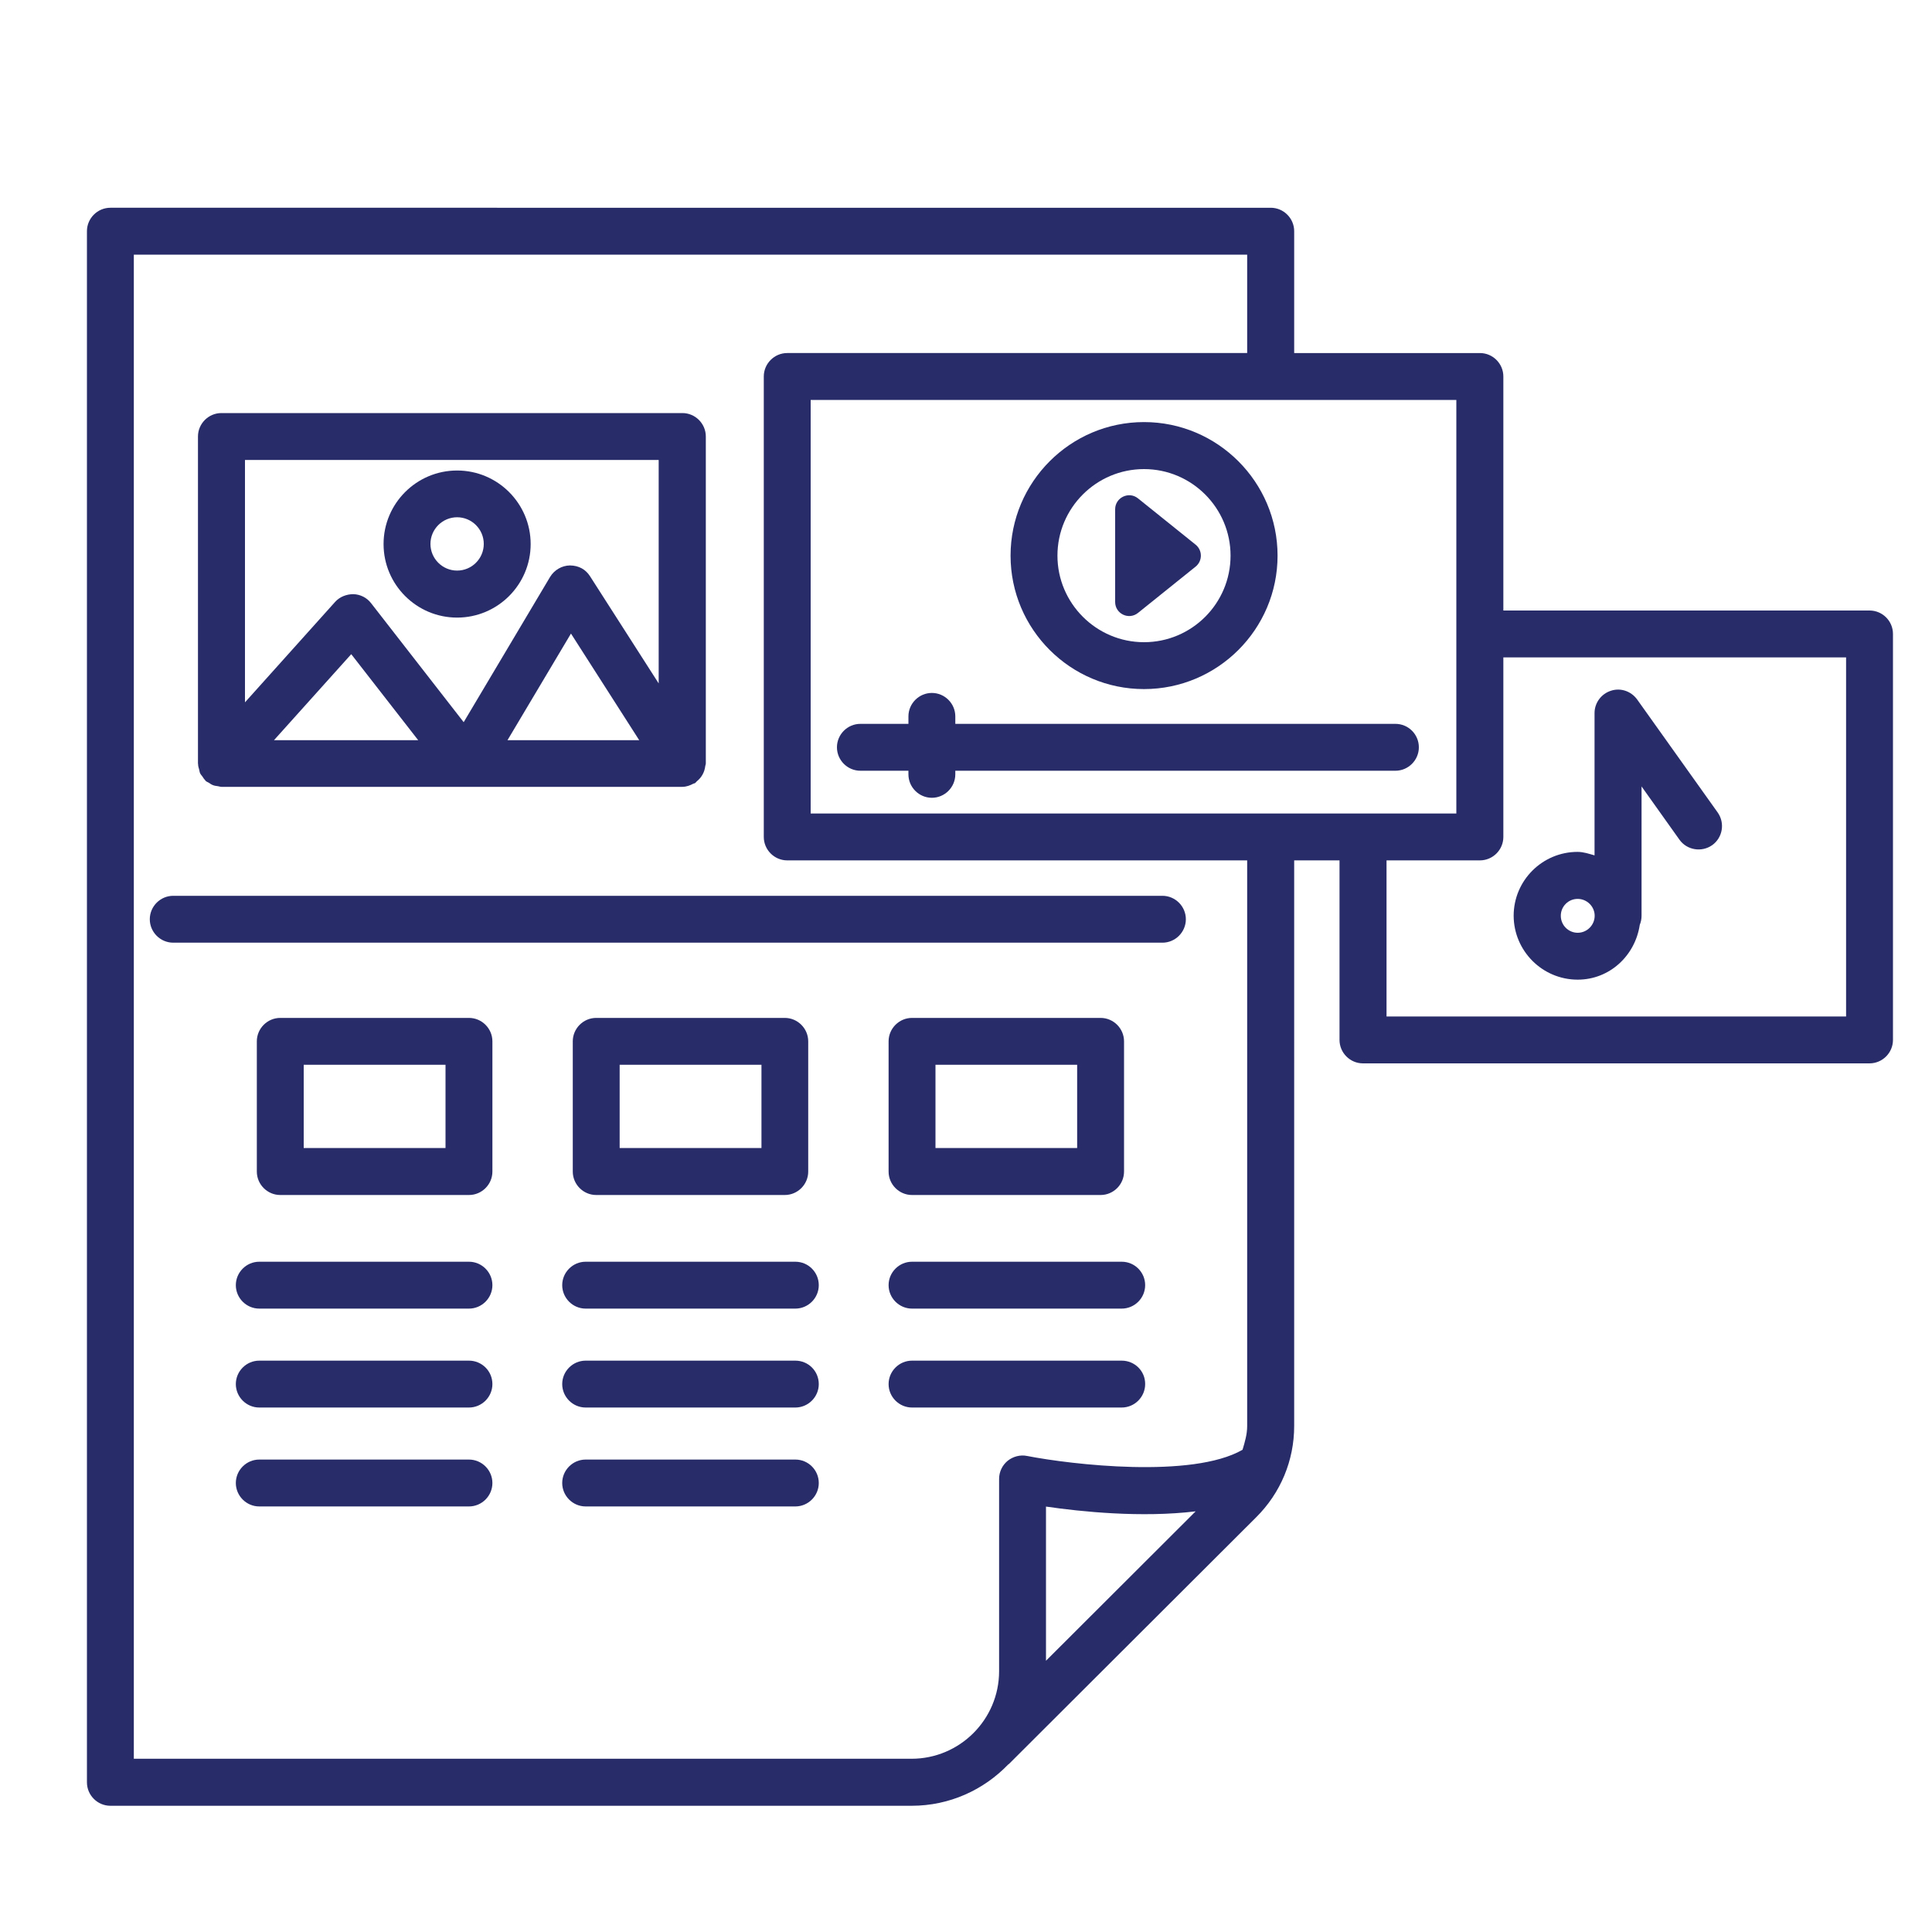 <svg xmlns="http://www.w3.org/2000/svg" xmlns:xlink="http://www.w3.org/1999/xlink" id="Layer_1" x="0px" y="0px" viewBox="0 0 150 150" style="enable-background:new 0 0 150 150;" xml:space="preserve"><style type="text/css">	.st0{fill:#282C69;}</style><g>	<path class="st0" d="M88.82,53.5c5.72,0,10.37-4.65,10.37-10.36s-4.65-10.37-10.37-10.37c-5.71,0-10.36,4.65-10.36,10.37  C78.46,48.86,83.11,53.5,88.82,53.5z M88.82,36.42c3.71,0,6.72,3.02,6.72,6.72c0,3.71-3.01,6.72-6.72,6.72  c-3.7,0-6.72-3.02-6.72-6.72C82.1,39.43,85.12,36.42,88.82,36.42z"></path>	<path class="st0" d="M88.35,47.59l4.48-3.6c0.54-0.44,0.54-1.26,0-1.7l-4.48-3.6c-0.71-0.57-1.77-0.06-1.77,0.85v7.2  C86.58,47.65,87.63,48.16,88.35,47.59z"></path>	<path class="st0" d="M108.34,56.2H74.17v-0.58c0-1-0.82-1.82-1.82-1.82s-1.82,0.82-1.82,1.82v0.58H66.8c-1,0-1.82,0.82-1.82,1.82  s0.82,1.82,1.82,1.82h3.73v0.28c0,1,0.82,1.82,1.82,1.82s1.82-0.82,1.82-1.82v-0.28h34.17c1,0,1.82-0.82,1.82-1.82  S109.35,56.2,108.34,56.2z"></path>	<path class="st0" d="M145.15,47.4h-28.43V29.23c0-1-0.82-1.82-1.82-1.82h-14.42v-9.46c0-1-0.82-1.82-1.82-1.82H8.57  c-1,0-1.82,0.82-1.82,1.82v120.43c0,1,0.82,1.82,1.82,1.82h62.21c2.94,0,5.59-1.23,7.49-3.2c0.02-0.02,0.05-0.03,0.07-0.05  l19.19-19.15c1.9-1.89,2.95-4.41,2.95-7.09V66.8H104v13.94c0,1,0.82,1.82,1.82,1.82h39.33c1,0,1.82-0.82,1.82-1.82V49.22  C146.97,48.21,146.15,47.4,145.15,47.4L145.15,47.4z M81.21,128.94v-11.97c2.73,0.4,7.43,0.88,11.62,0.37L81.21,128.94z   M96.83,110.72c0,0.64-0.18,1.24-0.36,1.84c-3.91,2.25-13.29,1.15-16.73,0.48c-0.52-0.11-1.09,0.04-1.51,0.38  c-0.42,0.35-0.66,0.86-0.66,1.4v14.93c0,3.75-3.05,6.8-6.8,6.8H10.39V19.77h86.44v7.64H61.12c-1,0-1.82,0.82-1.82,1.82v35.75  c0,1,0.82,1.82,1.82,1.82h35.71L96.83,110.72z M62.94,63.16V31.05h50.13v32.11H62.94z M143.33,78.92h-35.68V66.8h7.25  c1,0,1.82-0.82,1.82-1.82V51.04h26.61L143.33,78.92L143.33,78.92z"></path>	<path class="st0" d="M122.49,76.06c2.48,0,4.46-1.86,4.82-4.25c0.09-0.22,0.14-0.46,0.14-0.71V61.06l2.94,4.13  c0.58,0.82,1.73,1,2.54,0.43c0.82-0.58,1.01-1.72,0.43-2.54l-6.25-8.77c-0.47-0.65-1.29-0.93-2.04-0.68  c-0.75,0.24-1.27,0.94-1.27,1.73v11.05c-0.43-0.12-0.85-0.27-1.32-0.27c-2.73,0-4.96,2.22-4.96,4.96  C117.53,73.83,119.75,76.06,122.49,76.06L122.49,76.06z M122.49,69.79c0.72,0,1.32,0.59,1.32,1.31s-0.59,1.32-1.32,1.32  c-0.72,0-1.31-0.59-1.31-1.32C121.18,70.38,121.76,69.79,122.49,69.79z"></path>	<path class="st0" d="M15.46,59.74c0.03,0.09,0.03,0.19,0.07,0.28c0.04,0.1,0.12,0.18,0.18,0.26c0.07,0.11,0.14,0.22,0.23,0.31  c0.01,0.01,0.02,0.03,0.03,0.04c0.07,0.07,0.16,0.09,0.24,0.14c0.11,0.07,0.21,0.15,0.33,0.19c0.12,0.05,0.25,0.06,0.38,0.08  c0.09,0.01,0.17,0.05,0.27,0.05h35.77c0,0,0,0,0,0c0,0,0,0,0,0c0,0,0,0,0.01,0c0.32,0,0.61-0.11,0.87-0.25  c0.03-0.02,0.07-0.01,0.11-0.03c0.06-0.04,0.09-0.09,0.14-0.14c0.1-0.08,0.18-0.16,0.26-0.25c0.08-0.09,0.14-0.19,0.2-0.29  c0.05-0.1,0.1-0.2,0.13-0.3c0.04-0.12,0.06-0.24,0.08-0.37c0.01-0.06,0.04-0.12,0.04-0.18V33.89c0-1-0.82-1.82-1.82-1.82H17.19  c-1,0-1.82,0.82-1.82,1.82v25.39c0,0.02,0.01,0.03,0.01,0.05C15.38,59.47,15.42,59.61,15.46,59.74L15.46,59.74z M21.27,57.47  l6-6.68l5.2,6.68H21.27z M39.4,57.47l4.93-8.28l5.3,8.28H39.4z M19.01,35.71h32.13v17.35l-5.33-8.32  c-0.34-0.53-0.86-0.83-1.56-0.84c-0.63,0.01-1.21,0.35-1.54,0.89L36,56.07l-7.19-9.24c-0.33-0.43-0.83-0.68-1.37-0.7  c-0.53,0-1.06,0.2-1.42,0.6l-7,7.8V35.71z"></path>	<path class="st0" d="M35.49,47.95c3.15,0,5.71-2.56,5.71-5.71s-2.56-5.71-5.71-5.71s-5.71,2.56-5.71,5.71S32.34,47.95,35.49,47.95z   M35.49,40.16c1.14,0,2.07,0.93,2.07,2.07c0,1.14-0.93,2.07-2.07,2.07s-2.07-0.93-2.07-2.07C33.42,41.09,34.35,40.16,35.49,40.16z"></path>	<path class="st0" d="M11.63,71.37c0,1,0.82,1.82,1.82,1.82h76.8c1,0,1.82-0.82,1.82-1.82s-0.82-1.82-1.82-1.82h-76.8  C12.45,69.55,11.63,70.37,11.63,71.37L11.63,71.37z"></path>	<path class="st0" d="M36.41,79.03H21.76c-1,0-1.82,0.82-1.82,1.82v10.11c0,1,0.82,1.82,1.82,1.82h14.65c1,0,1.82-0.82,1.82-1.82  V80.85C38.23,79.85,37.41,79.03,36.41,79.03L36.41,79.03z M34.59,89.13H23.58v-6.46h11.01V89.13z"></path>	<path class="st0" d="M60.93,92.78c1,0,1.82-0.82,1.82-1.82V80.85c0-1-0.82-1.82-1.82-1.82H46.29c-1,0-1.82,0.82-1.82,1.82v10.11  c0,1,0.82,1.82,1.82,1.82L60.93,92.78L60.93,92.78z M48.11,82.67h11.01v6.46H48.11L48.11,82.67z"></path>	<path class="st0" d="M70.81,92.78h14.64c1,0,1.82-0.82,1.82-1.82V80.85c0-1-0.82-1.82-1.82-1.82H70.81c-1,0-1.82,0.82-1.82,1.82  v10.11C68.99,91.96,69.81,92.78,70.81,92.78L70.81,92.78z M72.63,82.67h11v6.46h-11V82.67z"></path>	<path class="st0" d="M36.41,97.96H20.13c-1,0-1.82,0.82-1.82,1.82s0.82,1.82,1.82,1.82h16.28c1,0,1.82-0.82,1.82-1.82  S37.41,97.96,36.41,97.96z"></path>	<path class="st0" d="M36.41,105.64H20.13c-1,0-1.82,0.82-1.82,1.82c0,1,0.82,1.82,1.82,1.82h16.28c1,0,1.82-0.82,1.82-1.82  C38.23,106.45,37.41,105.64,36.41,105.64z"></path>	<path class="st0" d="M36.41,113.32H20.13c-1,0-1.82,0.82-1.82,1.82s0.82,1.82,1.82,1.82h16.28c1,0,1.82-0.82,1.82-1.82  S37.41,113.32,36.41,113.32z"></path>	<path class="st0" d="M61.75,97.96H45.47c-1,0-1.82,0.82-1.82,1.82s0.82,1.82,1.82,1.82h16.28c1,0,1.82-0.82,1.82-1.82  S62.76,97.96,61.75,97.96L61.75,97.96z"></path>	<path class="st0" d="M61.75,105.64H45.47c-1,0-1.82,0.82-1.82,1.82c0,1,0.82,1.82,1.82,1.82h16.28c1,0,1.82-0.82,1.82-1.82  C63.57,106.45,62.76,105.64,61.75,105.64L61.75,105.64z"></path>	<path class="st0" d="M61.75,113.32H45.47c-1,0-1.82,0.82-1.82,1.82s0.82,1.82,1.82,1.82h16.28c1,0,1.82-0.82,1.82-1.82  S62.76,113.32,61.75,113.32L61.75,113.32z"></path>	<path class="st0" d="M87.09,97.96H70.81c-1,0-1.82,0.82-1.82,1.82s0.82,1.82,1.82,1.82h16.28c1,0,1.82-0.82,1.82-1.82  S88.1,97.96,87.09,97.96z"></path>	<path class="st0" d="M87.09,105.64H70.81c-1,0-1.82,0.82-1.82,1.82c0,1,0.82,1.82,1.82,1.82h16.28c1,0,1.82-0.82,1.82-1.82  C88.92,106.45,88.1,105.64,87.09,105.64z"></path></g></svg>